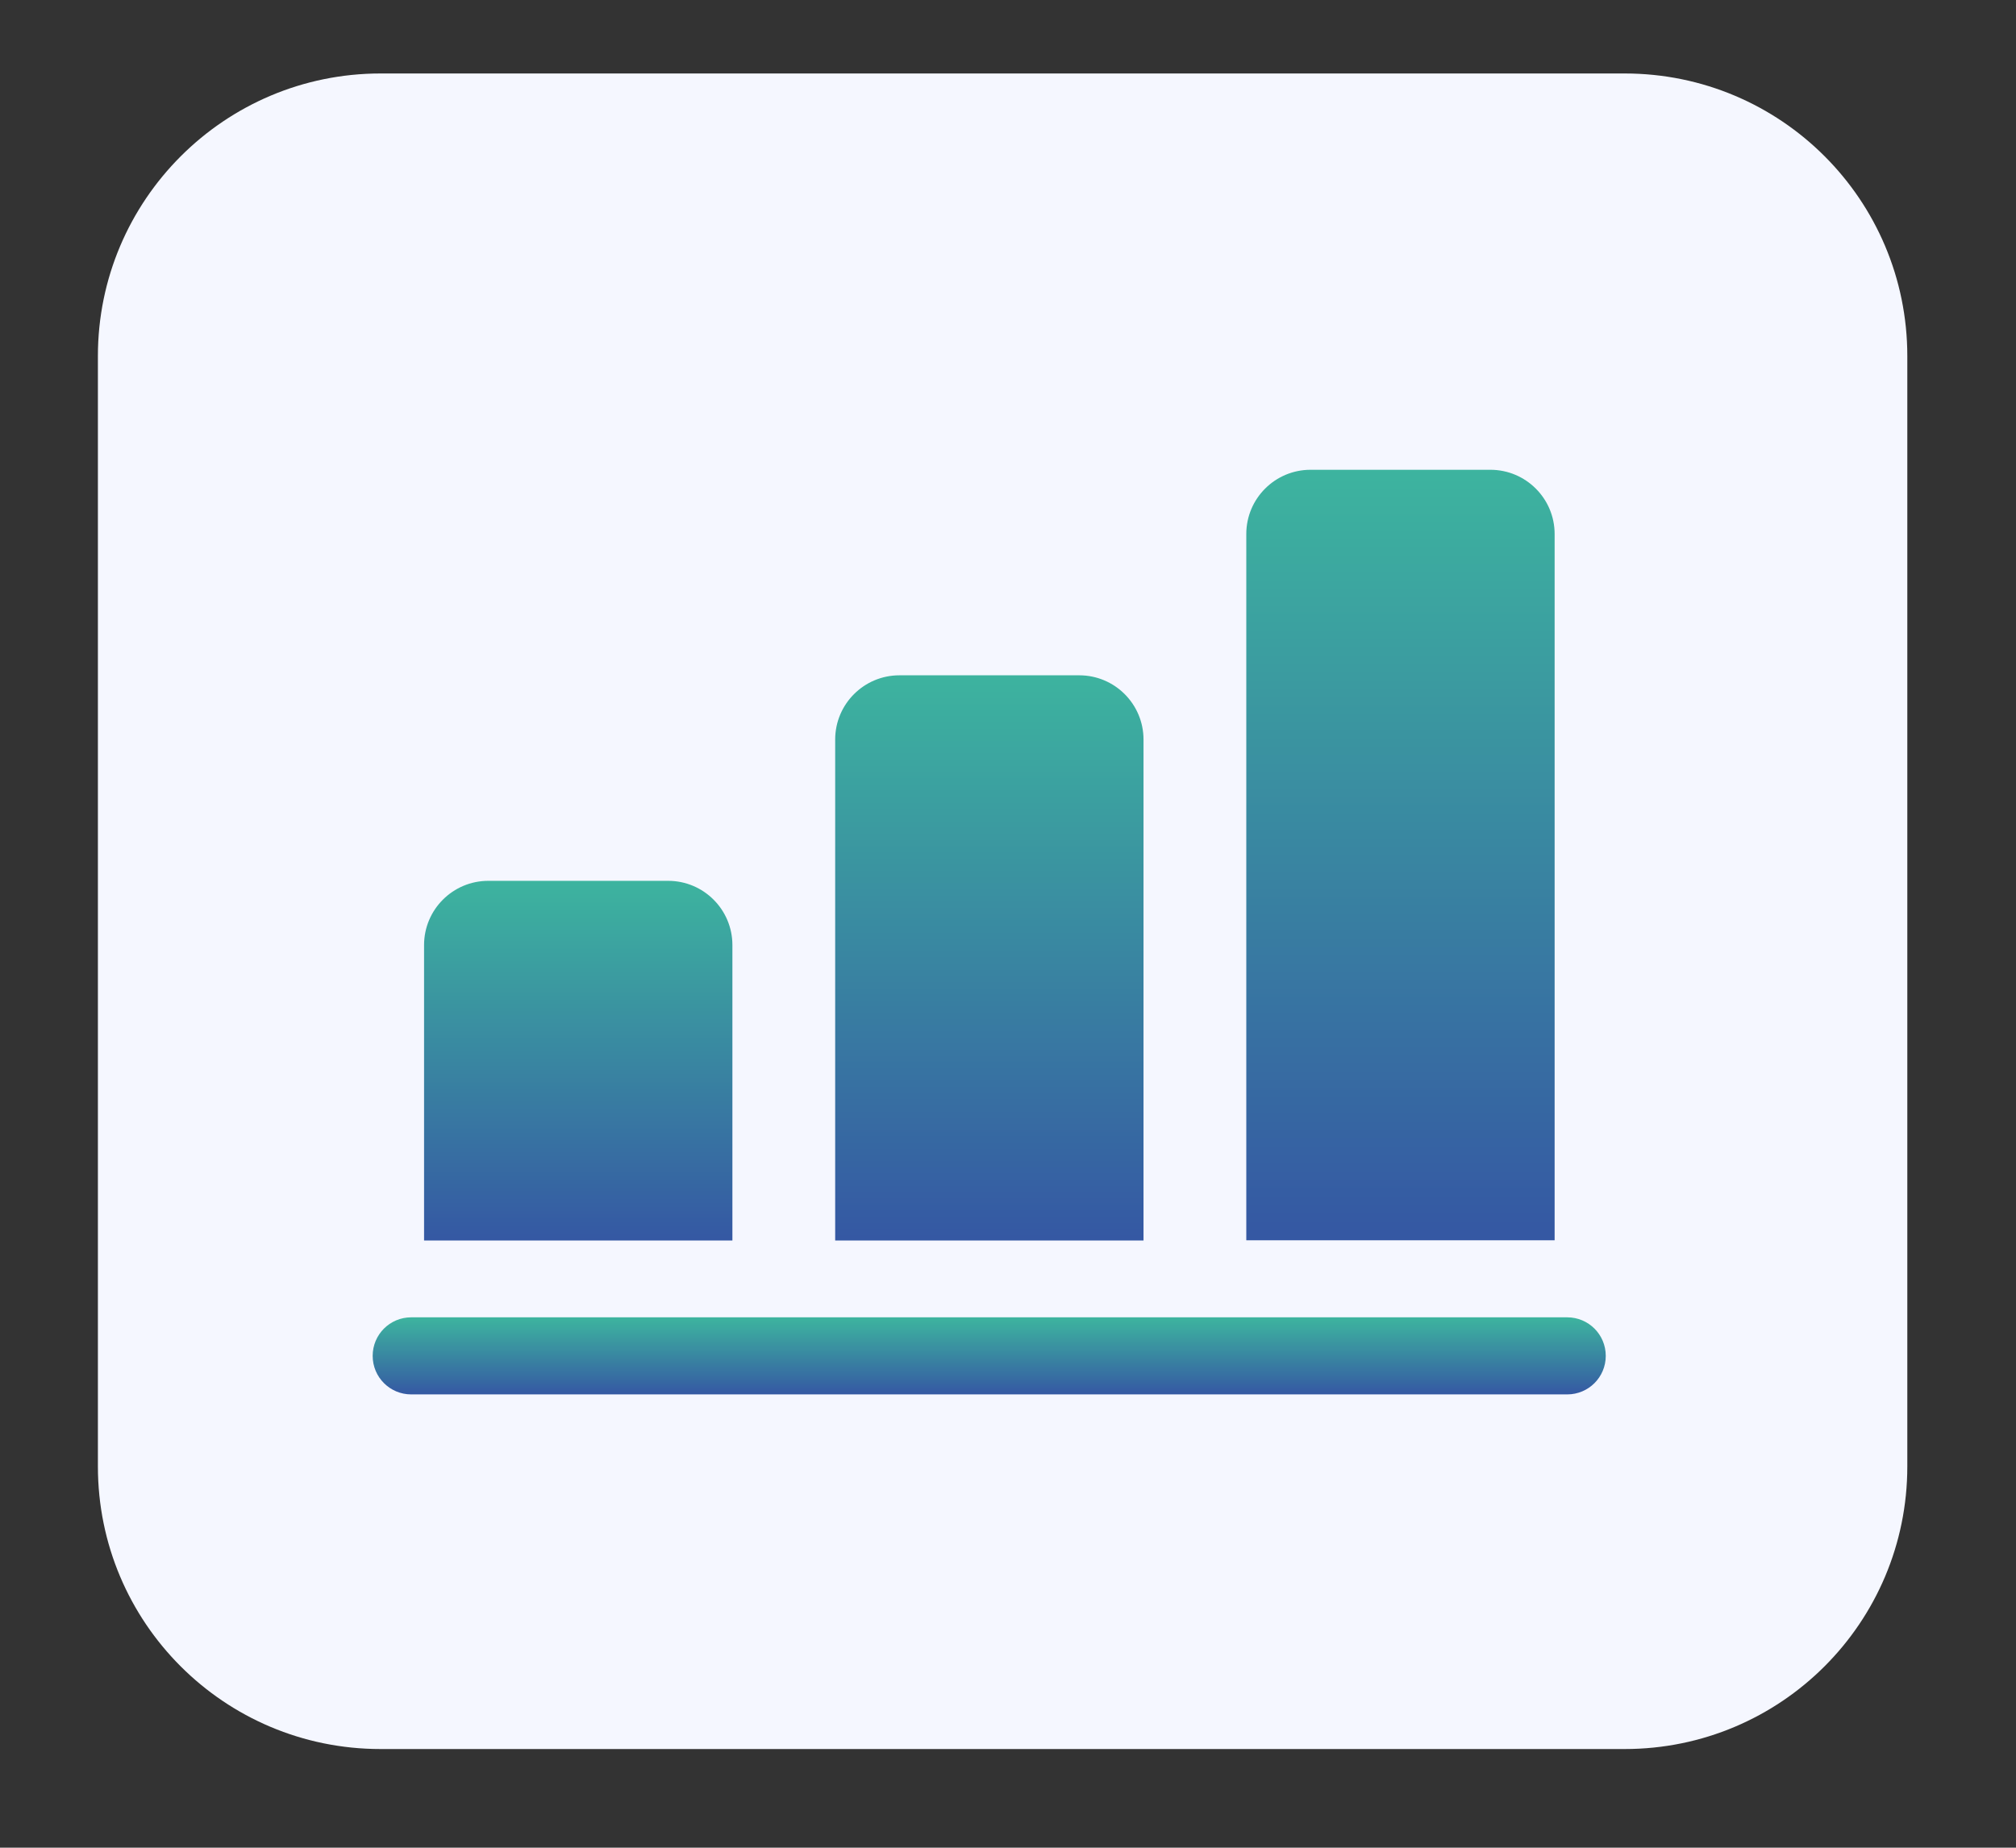 <svg xmlns="http://www.w3.org/2000/svg" xmlns:xlink="http://www.w3.org/1999/xlink" id="Layer_1" x="0px" y="0px" viewBox="0 0 78.46 71.92" style="enable-background:new 0 0 78.46 71.92;" xml:space="preserve"><rect x="0" y="0" width="78.46" height="71.92" fill="#333333" stroke="none"/> <style type="text/css"> .st0{fill:#3DB49F;} .st1{clip-path:url(#SVGID_00000111896659006791183250000013905346420804602501_);} .st2{fill:#F5F7FF;} .st3{fill:url(#Tracé_17088_00000074430968254882328750000003282376050815359149_);} .st4{fill:url(#Tracé_17091_00000119829976928783017260000004747486358895429557_);} .st5{fill:url(#Tracé_17093_00000060712282062607000950000012563088453994307515_);} .st6{fill:url(#Tracé_17094_00000180329780071310745810000000358774529706534558_);} .st7{fill:url(#Tracé_15104_00000167397443025757343070000006188855223054871465_);} .st8{fill:url(#Tracé_14792_00000083801615583987003870000006460465951343769778_);} .st9{fill:url(#Tracé_14793_00000060732870718880354730000005994573498011750079_);} .st10{fill:url(#Tracé_14794_00000078734921411681817430000001084389819070285231_);} .st11{fill:url(#Tracé_28235_00000176739591203733381170000017535452910340810125_);} .st12{fill:url(#Tracé_28236_00000165194298519803358370000014796946864554886835_);} .st13{fill:url(#Tracé_28237_00000105422882155186608570000011545452138756765077_);} .st14{fill:url(#Tracé_28238_00000075121906160927352040000016769548903027988129_);} .st15{fill:url(#Tracé_28239_00000004516091924558289440000014438696888203865739_);} .st16{fill:url(#Tracé_18300_00000088836798717777444210000004862522733992519571_);} .st17{fill:url(#Tracé_18302_00000045585261767226581260000003709813349447582876_);} .st18{fill:url(#Tracé_18305_00000052787093741177582850000012315871355819192240_);} .st19{fill:url(#Tracé_18306_00000078725245771328223630000017439388146421826951_);} .st20{fill:url(#Tracé_18307_00000145018032116155824890000007120017169271397813_);} .st21{fill:url(#Tracé_18308_00000173145774336606393140000016445255328773020593_);} .st22{fill:url(#Tracé_18309_00000013175367035226757280000000811732899779269300_);} .st23{fill:url(#Tracé_18310_00000026856355329181487940000014319732342946661779_);} .st24{fill:url(#Tracé_18311_00000165229217604926822120000013363562792067542452_);} .st25{fill:url(#Tracé_28196_00000176044149531795611850000016258604231838938523_);} .st26{fill:url(#Tracé_28197_00000170277532884676946840000014203277935940725922_);} .st27{fill:url(#Tracé_28198_00000083777971370151653690000009114023854716678029_);} .st28{clip-path:url(#SVGID_00000148633392160276537500000002079969701533765563_);} .st29{fill-rule:evenodd;clip-rule:evenodd;fill:url(#Tracé_17374_00000012436637950237225600000006882287679011191459_);} .st30{fill:url(#Tracé_5979_00000127746729382990132480000008242877134077922188_);} .st31{fill:url(#Tracé_5980_00000011032734339975537310000008066525829357111686_);} .st32{fill:url(#Tracé_5981_00000115477202511697117100000009536681041933446557_);} .st33{fill:url(#Tracé_5982_00000168110018577229259530000004622006726289798041_);} .st34{fill:#00456B;} .st35{clip-path:url(#SVGID_00000051376154458793006450000005098199375287392670_);} .st36{fill:url(#Tracé_26931_00000122691668393856697230000002805796884113292947_);} .st37{fill:url(#Tracé_26932_00000049213932282880614580000009350024744292173194_);} .st38{fill:url(#Tracé_26933_00000176037353221941978290000002164563236224389805_);} .st39{fill:url(#Tracé_26934_00000068665338517397532910000006950222413954059935_);} .st40{fill:url(#Tracé_26923_00000016032948478580054080000008089448557373973404_);} .st41{fill:url(#Tracé_26924_00000034084966123704417510000012269364693538397878_);} .st42{clip-path:url(#SVGID_00000127735150798398245210000013205018296545927830_);} .st43{fill:url(#Tracé_26925_00000057150545544088254730000003404833407172478625_);} .st44{fill:url(#Tracé_26926_00000037657566213652660070000013638936210044927396_);} .st45{fill:url(#Tracé_26927_00000048483139817886907690000010425480122224787135_);} .st46{fill:url(#Tracé_26928_00000168796435062966220960000008643431174652635008_);} .st47{fill:url(#Tracé_26929_00000133523884729970301130000014795969809468153731_);} .st48{fill:url(#Tracé_26930_00000039850126747061676510000001451898726923388051_);} .st49{fill:url(#Tracé_26922_00000127027810792708065040000014254899374818573446_);} .st50{clip-path:url(#SVGID_00000117648533565781310330000009461112086131777965_);} .st51{fill-rule:evenodd;clip-rule:evenodd;fill:url(#Tracé_28214_00000117665691083428043930000005109996520314047367_);} .st52{fill:url(#Tracé_28215_00000054226105080045270500000000922906780109187233_);} .st53{fill:url(#Tracé_28216_00000078018258342509822140000009836137325598512008_);} .st54{fill:url(#Tracé_28217_00000088816128165251188080000010906988934404653458_);} .st55{fill:url(#Tracé_28218_00000033332019280703435460000009984758553317313159_);} .st56{fill:url(#Tracé_28219_00000171691667174396359470000006653291035758921128_);} .st57{clip-path:url(#SVGID_00000038406817713711433960000007763454167670750853_);} .st58{fill:url(#Tracé_28220_00000029016026200869941150000010650177913986870692_);} .st59{fill:url(#Tracé_28221_00000167376498205810894960000016239491880560760473_);} .st60{fill:url(#Tracé_28222_00000120530107753697961180000016184641537376520598_);} .st61{fill:url(#Tracé_28223_00000037651688573146092890000013415929853577034626_);} .st62{fill:#242A28;} .st63{fill:#009CB5;} .st64{fill:url(#Tracé_17088_00000055698925877516806880000002711800496785108129_);} .st65{fill:url(#Tracé_17091_00000025413473933001362850000012092294399003035828_);} .st66{fill:url(#Tracé_17093_00000018235910176560679030000017978342008548309126_);} .st67{fill:url(#Tracé_17094_00000120541328632395123750000013637087049145043844_);} </style> <path id="Rectangle_5773" class="st2" d="M14.81,2.86h48.42c6.08,0,11,4.92,11,11v43.22c0,6.08-4.92,11-11,11H14.81 c-6.08,0-11-4.92-11-11V13.86C3.81,7.79,8.74,2.86,14.81,2.86z"></path> <g id="Groupe_4648" transform="translate(10.694 320.256)"> <linearGradient id="Trac&#xE9;_5979_00000158718123828974983340000015113080439939693479_" gradientUnits="userSpaceOnUse" x1="-933.613" y1="898.955" x2="-933.613" y2="897.955" gradientTransform="matrix(12 0 0 -14 11215.165 12299.403)"> <stop offset="0" style="stop-color:#3DB49F"></stop> <stop offset="1" style="stop-color:#3558A3"></stop> </linearGradient> <path id="Trac&#xE9;_5979" style="fill:url(#Trac&#xE9;_5979_00000158718123828974983340000015113080439939693479_);" d="M17.81-283.47 v11.5h-12v-11.5c0-1.38,1.12-2.5,2.5-2.5h7C16.69-285.97,17.81-284.85,17.81-283.47z"></path> <linearGradient id="Trac&#xE9;_5980_00000166664887883682560760000018223466939387327109_" gradientUnits="userSpaceOnUse" x1="-933.613" y1="881.883" x2="-933.613" y2="880.883" gradientTransform="matrix(12 0 0 -22 11231.161 19107.455)"> <stop offset="0" style="stop-color:#3DB49F"></stop> <stop offset="1" style="stop-color:#3558A3"></stop> </linearGradient> <path id="Trac&#xE9;_5980" style="fill:url(#Trac&#xE9;_5980_00000166664887883682560760000018223466939387327109_);" d="M33.81-291.47 v19.5h-12v-19.5c0-1.38,1.12-2.5,2.5-2.5h7C32.69-293.97,33.81-292.85,33.81-291.47z"></path> <linearGradient id="Trac&#xE9;_5981_00000153665591195956510490000017460781958708753324_" gradientUnits="userSpaceOnUse" x1="-933.613" y1="873.92" x2="-933.613" y2="872.92" gradientTransform="matrix(12 0 0 -29.994 11247.158 25910.396)"> <stop offset="0" style="stop-color:#3DB49F"></stop> <stop offset="1" style="stop-color:#3558A3"></stop> </linearGradient> <path id="Trac&#xE9;_5981" style="fill:url(#Trac&#xE9;_5981_00000153665591195956510490000017460781958708753324_);" d="M49.81-299.47 v27.49h-12v-27.49c0-1.38,1.12-2.5,2.5-2.5l0,0h7C48.69-301.97,49.81-300.85,49.81-299.47z"></path> <linearGradient id="Trac&#xE9;_5982_00000077298871961461506960000006269850135541203594_" gradientUnits="userSpaceOnUse" x1="-997.399" y1="1071.102" x2="-997.399" y2="1070.102" gradientTransform="matrix(47.991 0 0 -3 47893.988 2944.33)"> <stop offset="0" style="stop-color:#3DB49F"></stop> <stop offset="1" style="stop-color:#3558A3"></stop> </linearGradient> <path id="Trac&#xE9;_5982" style="fill:url(#Trac&#xE9;_5982_00000077298871961461506960000006269850135541203594_);" d="M50.3-265.98H5.31 c-0.83,0-1.5-0.67-1.5-1.5s0.67-1.5,1.5-1.5H50.3c0.83,0,1.5,0.67,1.5,1.5S51.13-265.98,50.3-265.98z"></path> </g> </svg>